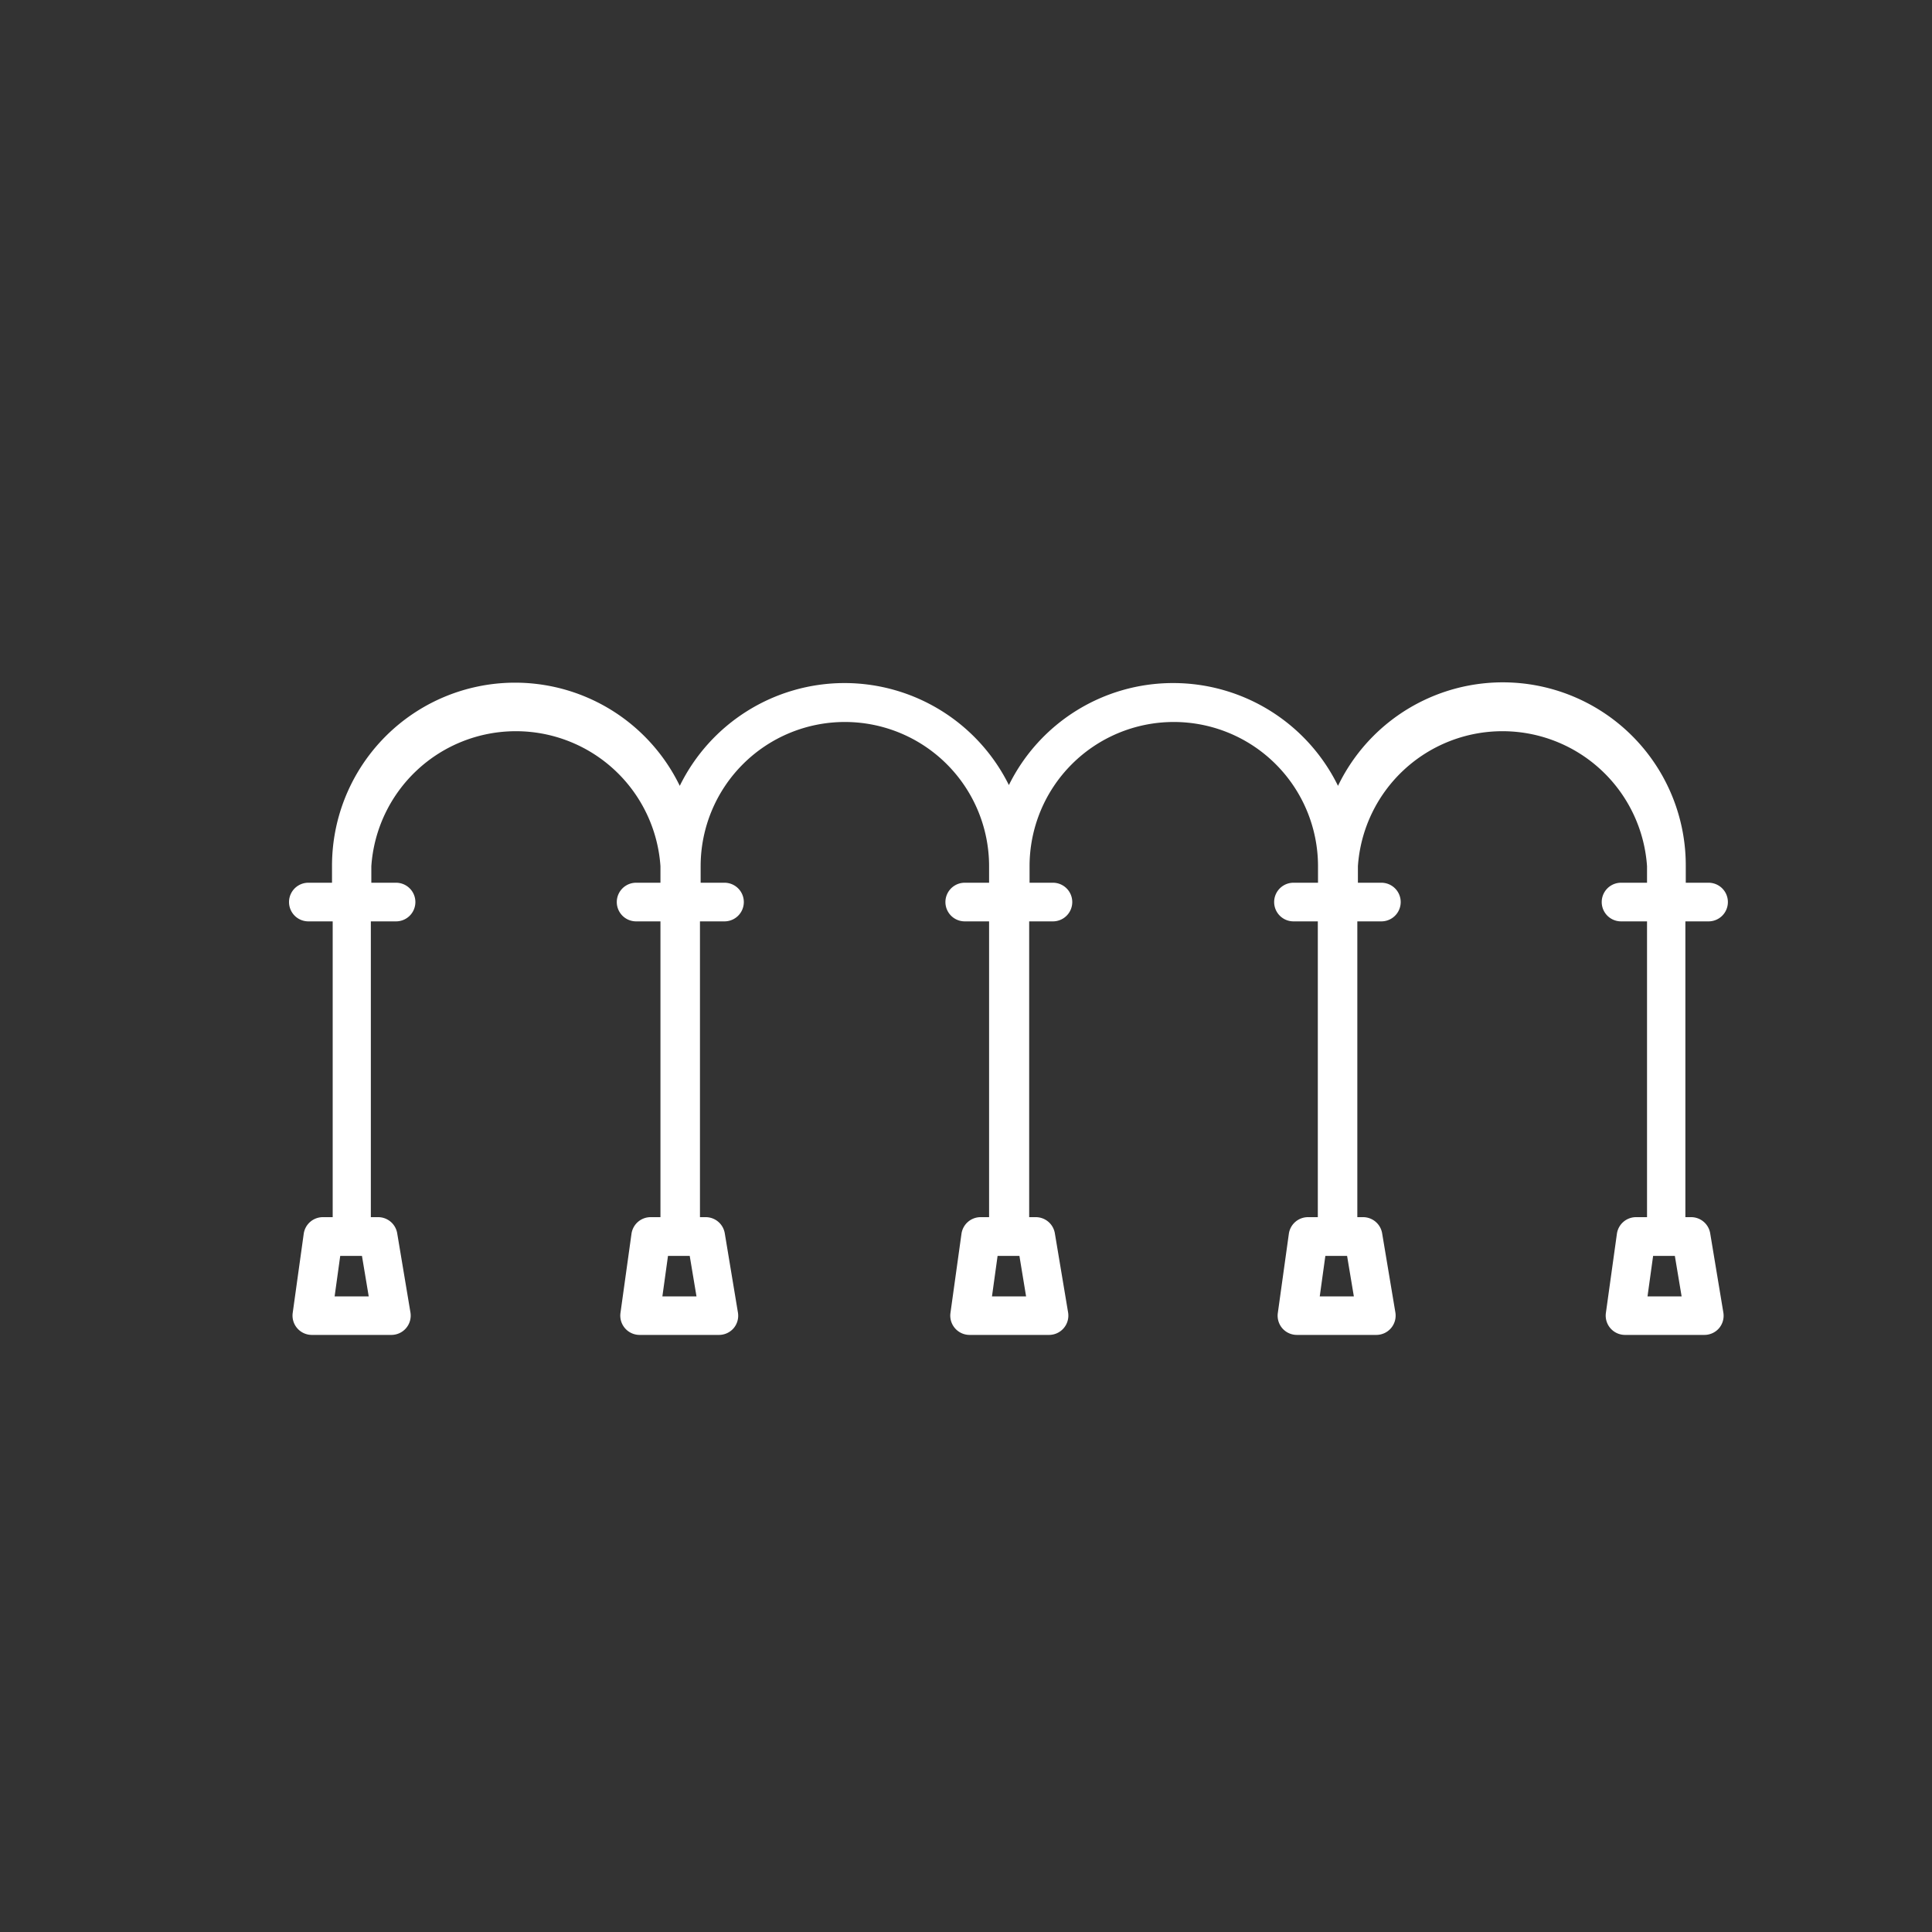 <svg id="Capa_1" data-name="Capa 1" xmlns="http://www.w3.org/2000/svg" viewBox="0 0 200 200"><rect x="0" y="0" width="200" height="200" fill="#333333" stroke="none"/><defs><style>.cls-1{fill:#fff;}</style></defs><title>Vallarta</title><path class="cls-1" d="M176.87,95.38a2,2,0,0,0,0-4h-2.36V89.67a18.94,18.94,0,0,0-36-8.32,19,19,0,0,0-17-10.64h-.07a18.94,18.94,0,0,0-17,10.56,19,19,0,0,0-17-10.56h-.07a19,19,0,0,0-17,10.64,18.95,18.95,0,0,0-36,8.32v1.71H31.92a2,2,0,0,0,0,4h2.52V126h-1a2,2,0,0,0-2,1.73l-1.14,8.19a2,2,0,0,0,2,2.27h8.19a2,2,0,0,0,2-2.32l-1.37-8.19a2,2,0,0,0-2-1.68h-.73V95.38H41a2,2,0,1,0,0-4H38.44V89.67a15,15,0,0,1,29.93,0v1.71H65.85a2,2,0,1,0,0,4h2.52V126h-1a2,2,0,0,0-2,1.73l-1.14,8.19a2,2,0,0,0,2,2.27h8.19a2,2,0,0,0,1.53-.7,2,2,0,0,0,.44-1.62l-1.36-8.19a2,2,0,0,0-2-1.68h-.57V95.38H75a2,2,0,0,0,0-4H72.53V89.67a14.93,14.93,0,1,1,29.86,0v1.71H99.87a2,2,0,0,0,0,4h2.52V126h-.86a2,2,0,0,0-2,1.73l-1.14,8.19a2,2,0,0,0,2,2.27h8.18a2,2,0,0,0,2-2.32l-1.37-8.19a2,2,0,0,0-2-1.68h-.66V95.38H109a2,2,0,1,0,0-4h-2.42V89.67a14.93,14.93,0,1,1,29.86,0v1.71H133.9a2,2,0,0,0,0,4h2.52V126h-1a2,2,0,0,0-2,1.73l-1.14,8.19a2,2,0,0,0,.47,1.59,2,2,0,0,0,1.51.68h8.19a2,2,0,0,0,2-2.32l-1.37-8.19a2,2,0,0,0-2-1.68h-.57V95.38H143a2,2,0,0,0,0-4h-2.43V89.67a15,15,0,0,1,29.93,0v1.71h-2.69a2,2,0,0,0,0,4h2.69V126h-1.12a2,2,0,0,0-2,1.73l-1.14,8.19a2,2,0,0,0,2,2.27h8.19a2,2,0,0,0,1.53-.7,2,2,0,0,0,.44-1.62l-1.36-8.19a2,2,0,0,0-2-1.68h-.57V95.38ZM34.64,134.2l.58-4.19h2.25l.7,4.19Zm33.93,0,.58-4.19H71.4l.7,4.19Zm34.12,0,.58-4.19h2.26l.69,4.19Zm33.93,0,.58-4.19h2.25l.7,4.19Zm33.93,0,.58-4.19h2.25l.7,4.19Z"/></svg>